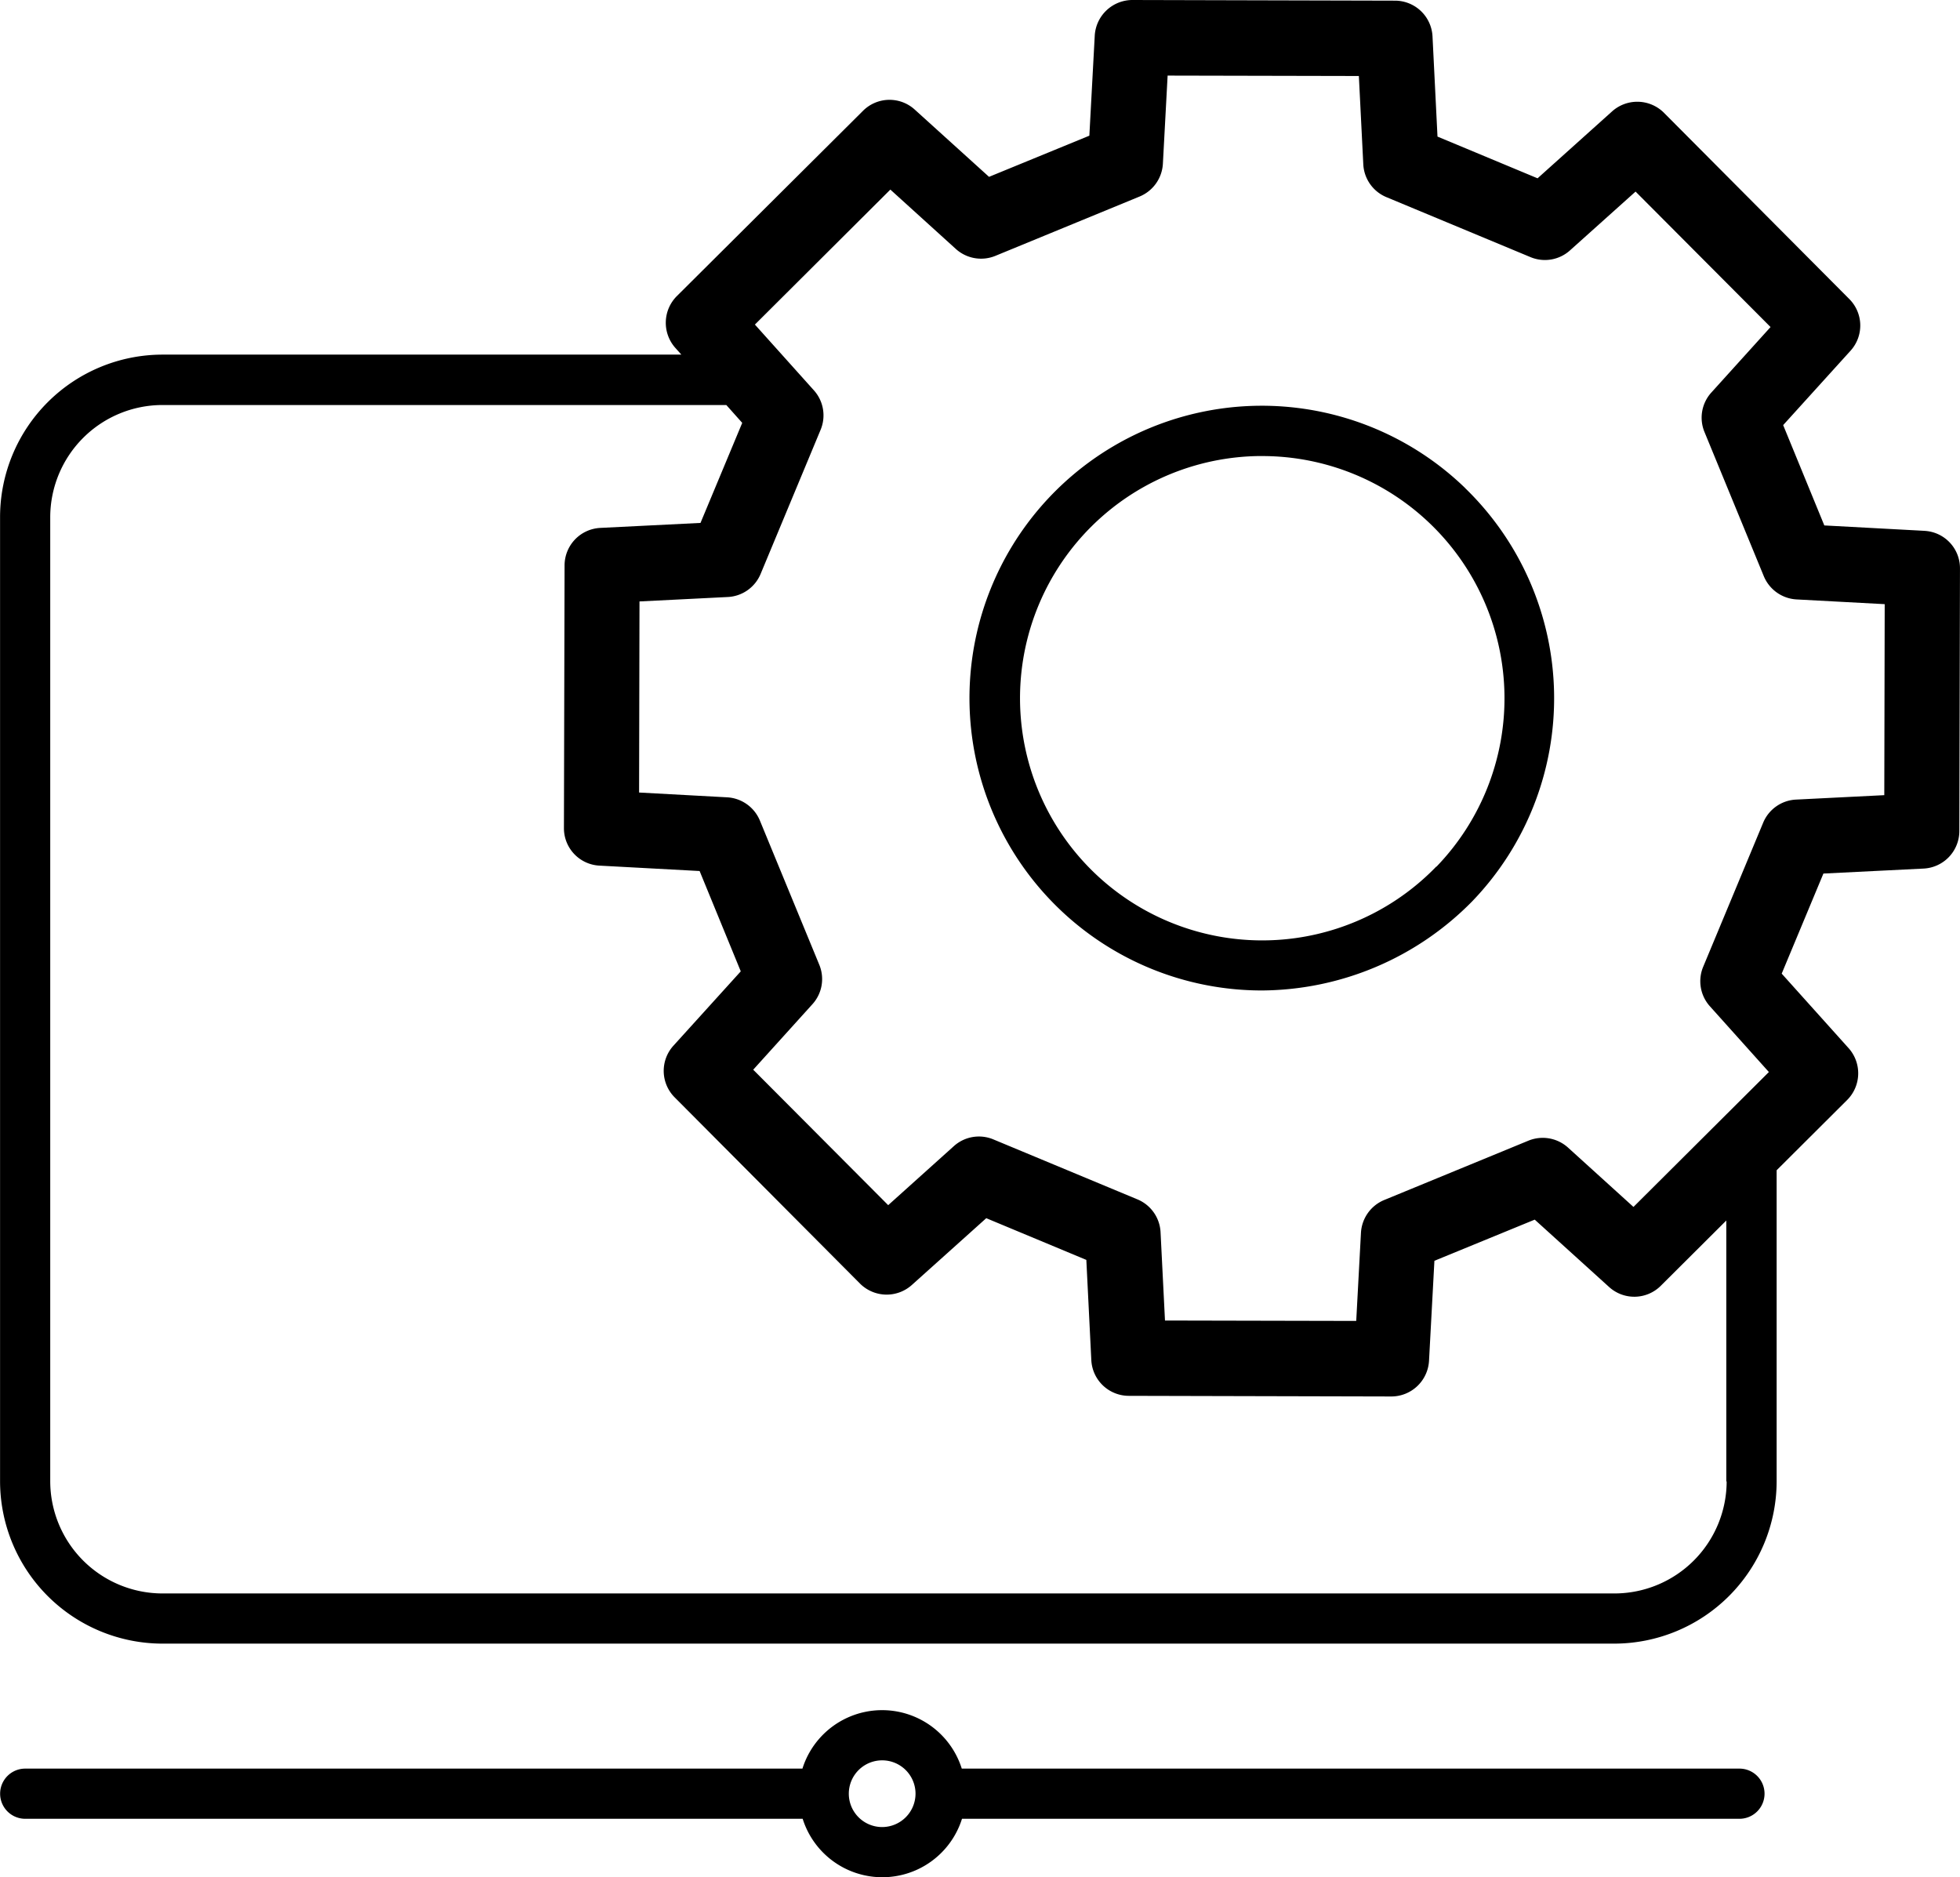 <svg xmlns="http://www.w3.org/2000/svg" width="95.242" height="91.214" viewBox="0 0 95.242 91.214"><g id="_Predictive_Maintenance_in_Manufacturing" data-name=" Predictive Maintenance in Manufacturing" transform="translate(-2.375 -4.391)"><path id="Path_11" data-name="Path 11" d="M95.887,30.184l-4.863-.262-2-4.875,3.273-3.613a1.822,1.822,0,0,0-.062-2.516l-9-9.043A1.834,1.834,0,0,0,80.715,9.8L77.09,13.055l-4.863-2.027-.242-4.867a1.827,1.827,0,0,0-1.82-1.738L57.4,4.391a1.836,1.836,0,0,0-1.828,1.73l-.262,4.863-4.875,2L46.824,9.715a1.822,1.822,0,0,0-2.516.063l-9.043,9a1.834,1.834,0,0,0-.074,2.516l.293.328H10.269a7.9,7.9,0,0,0-7.891,7.887l0,46.859a7.9,7.9,0,0,0,7.891,7.887H80.82a7.9,7.9,0,0,0,7.887-7.887V61.254l3.426-3.414a1.834,1.834,0,0,0,.074-2.516L88.953,51.7l2.027-4.863,4.867-.242a1.827,1.827,0,0,0,1.738-1.82l.031-12.762a1.819,1.819,0,0,0-1.73-1.828ZM86.278,76.368a5.456,5.456,0,0,1-5.449,5.449H10.269a5.46,5.46,0,0,1-5.453-5.449l0-46.848a5.457,5.457,0,0,1,5.453-5.449h27.4l.773.867L36.414,29.8l-4.867.242a1.827,1.827,0,0,0-1.738,1.82l-.031,12.762a1.819,1.819,0,0,0,1.73,1.828l4.863.262,2,4.875L35.1,55.2a1.822,1.822,0,0,0,.063,2.516l9,9.043a1.834,1.834,0,0,0,2.516.074L50.3,63.583l4.863,2.027.242,4.867a1.827,1.827,0,0,0,1.82,1.738l12.762.031a1.836,1.836,0,0,0,1.828-1.73l.262-4.863,4.875-2,3.613,3.273a1.822,1.822,0,0,0,2.516-.062l3.18-3.168V76.38Zm7.66-33.34-4.285.215a1.825,1.825,0,0,0-1.6,1.121l-2.914,7a1.822,1.822,0,0,0,.328,1.926l2.863,3.191L81.75,63.036l-3.18-2.883a1.832,1.832,0,0,0-1.926-.336L69.637,62.7a1.833,1.833,0,0,0-1.129,1.59l-.23,4.285-9.293-.02L58.77,64.27a1.825,1.825,0,0,0-1.121-1.6l-7-2.914a1.822,1.822,0,0,0-1.926.328L45.535,62.95l-6.559-6.582,2.875-3.18a1.819,1.819,0,0,0,.336-1.918L39.3,44.262a1.833,1.833,0,0,0-1.59-1.129L33.43,42.9l.02-9.285,4.285-.215a1.825,1.825,0,0,0,1.6-1.121l2.914-7a1.822,1.822,0,0,0-.328-1.926l-2.863-3.191,6.582-6.559,3.18,2.883a1.83,1.83,0,0,0,1.926.336l7.008-2.883a1.833,1.833,0,0,0,1.129-1.59l.23-4.285,9.293.02.215,4.285a1.825,1.825,0,0,0,1.121,1.6l7,2.914a1.822,1.822,0,0,0,1.926-.328L81.852,13.7l6.559,6.582-2.875,3.18a1.819,1.819,0,0,0-.336,1.918l2.883,7.008a1.833,1.833,0,0,0,1.59,1.129l4.285.23Z"></path><path id="Path_12" data-name="Path 12" d="M73.566,28.1a14.206,14.206,0,1,0-9.871,24.418,14.437,14.437,0,0,0,10.219-4.332A14.219,14.219,0,0,0,73.562,28.1Zm-1.4,18.4A11.768,11.768,0,1,1,63.5,26.551h.215A11.772,11.772,0,0,1,72.179,46.5Z"></path><path id="Path_13" data-name="Path 13" d="M86.887,90.328H49.11a4.058,4.058,0,0,0-7.742,0H3.6a1.219,1.219,0,0,0,0,2.438H41.379a4.058,4.058,0,0,0,7.742,0H86.9a1.219,1.219,0,0,0,0-2.438Zm-41.645,2.84a1.621,1.621,0,1,1,1.621-1.621A1.625,1.625,0,0,1,45.242,93.168Z"></path></g></svg>